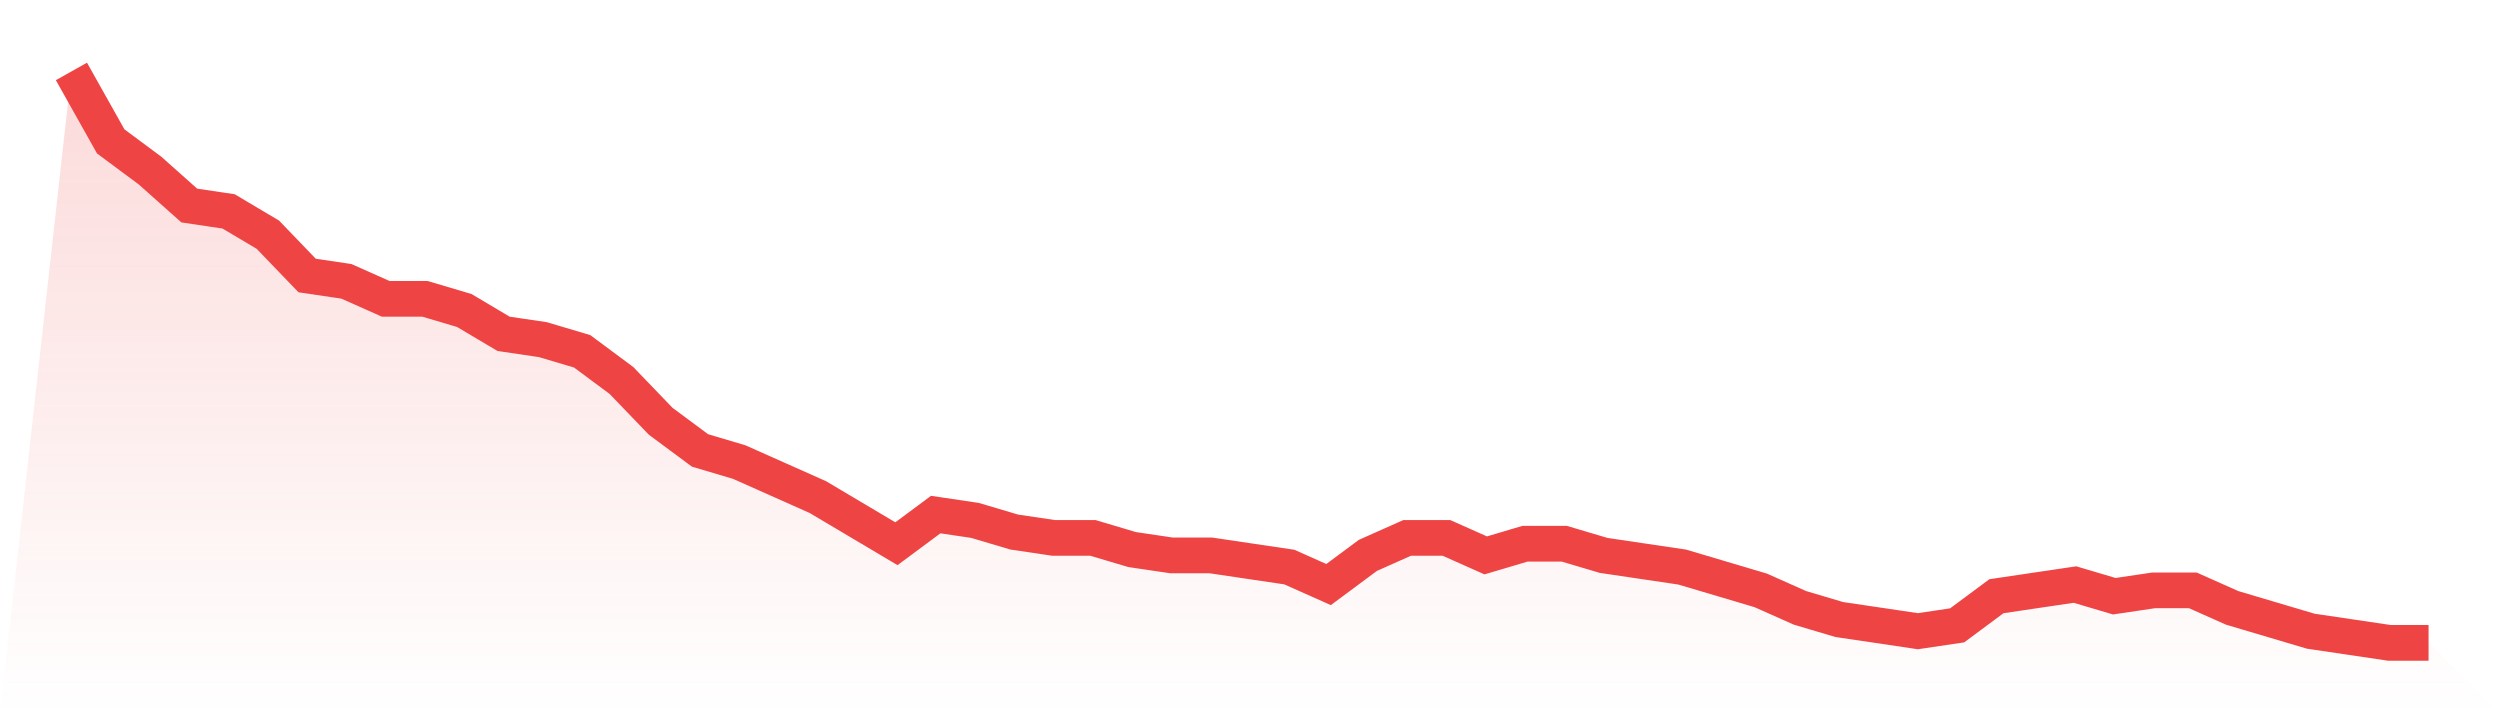 <svg viewBox="0 0 140 40" xmlns="http://www.w3.org/2000/svg">
<defs>
<linearGradient id="gradient" x1="0" x2="0" y1="0" y2="1">
<stop offset="0%" stop-color="#ef4444" stop-opacity="0.2"/>
<stop offset="100%" stop-color="#ef4444" stop-opacity="0"/>
</linearGradient>
</defs>
<path d="M4,4 L4,4 L6.2,7.918 L8.4,9.551 L10.6,11.51 L12.8,11.837 L15,13.143 L17.2,15.429 L19.4,15.755 L21.6,16.735 L23.8,16.735 L26,17.388 L28.2,18.694 L30.4,19.02 L32.6,19.673 L34.8,21.306 L37,23.592 L39.2,25.224 L41.4,25.878 L43.6,26.857 L45.8,27.837 L48,29.143 L50.2,30.449 L52.4,28.816 L54.6,29.143 L56.8,29.796 L59,30.122 L61.2,30.122 L63.4,30.776 L65.6,31.102 L67.8,31.102 L70,31.429 L72.2,31.755 L74.4,32.735 L76.6,31.102 L78.8,30.122 L81,30.122 L83.2,31.102 L85.4,30.449 L87.6,30.449 L89.8,31.102 L92,31.429 L94.2,31.755 L96.4,32.408 L98.6,33.061 L100.8,34.041 L103,34.694 L105.2,35.02 L107.4,35.347 L109.6,35.02 L111.8,33.388 L114,33.061 L116.2,32.735 L118.4,33.388 L120.6,33.061 L122.8,33.061 L125,34.041 L127.2,34.694 L129.4,35.347 L131.6,35.673 L133.8,36 L136,36 L140,40 L0,40 z" fill="url(#gradient)"/>
<path d="M4,4 L4,4 L6.2,7.918 L8.4,9.551 L10.6,11.51 L12.8,11.837 L15,13.143 L17.2,15.429 L19.4,15.755 L21.6,16.735 L23.8,16.735 L26,17.388 L28.2,18.694 L30.4,19.02 L32.6,19.673 L34.8,21.306 L37,23.592 L39.2,25.224 L41.4,25.878 L43.6,26.857 L45.8,27.837 L48,29.143 L50.2,30.449 L52.4,28.816 L54.6,29.143 L56.8,29.796 L59,30.122 L61.2,30.122 L63.4,30.776 L65.6,31.102 L67.8,31.102 L70,31.429 L72.2,31.755 L74.4,32.735 L76.6,31.102 L78.8,30.122 L81,30.122 L83.2,31.102 L85.4,30.449 L87.6,30.449 L89.8,31.102 L92,31.429 L94.2,31.755 L96.4,32.408 L98.6,33.061 L100.8,34.041 L103,34.694 L105.2,35.02 L107.4,35.347 L109.6,35.02 L111.8,33.388 L114,33.061 L116.2,32.735 L118.4,33.388 L120.6,33.061 L122.8,33.061 L125,34.041 L127.2,34.694 L129.4,35.347 L131.6,35.673 L133.8,36 L136,36" fill="none" stroke="#ef4444" stroke-width="2"/>
</svg>